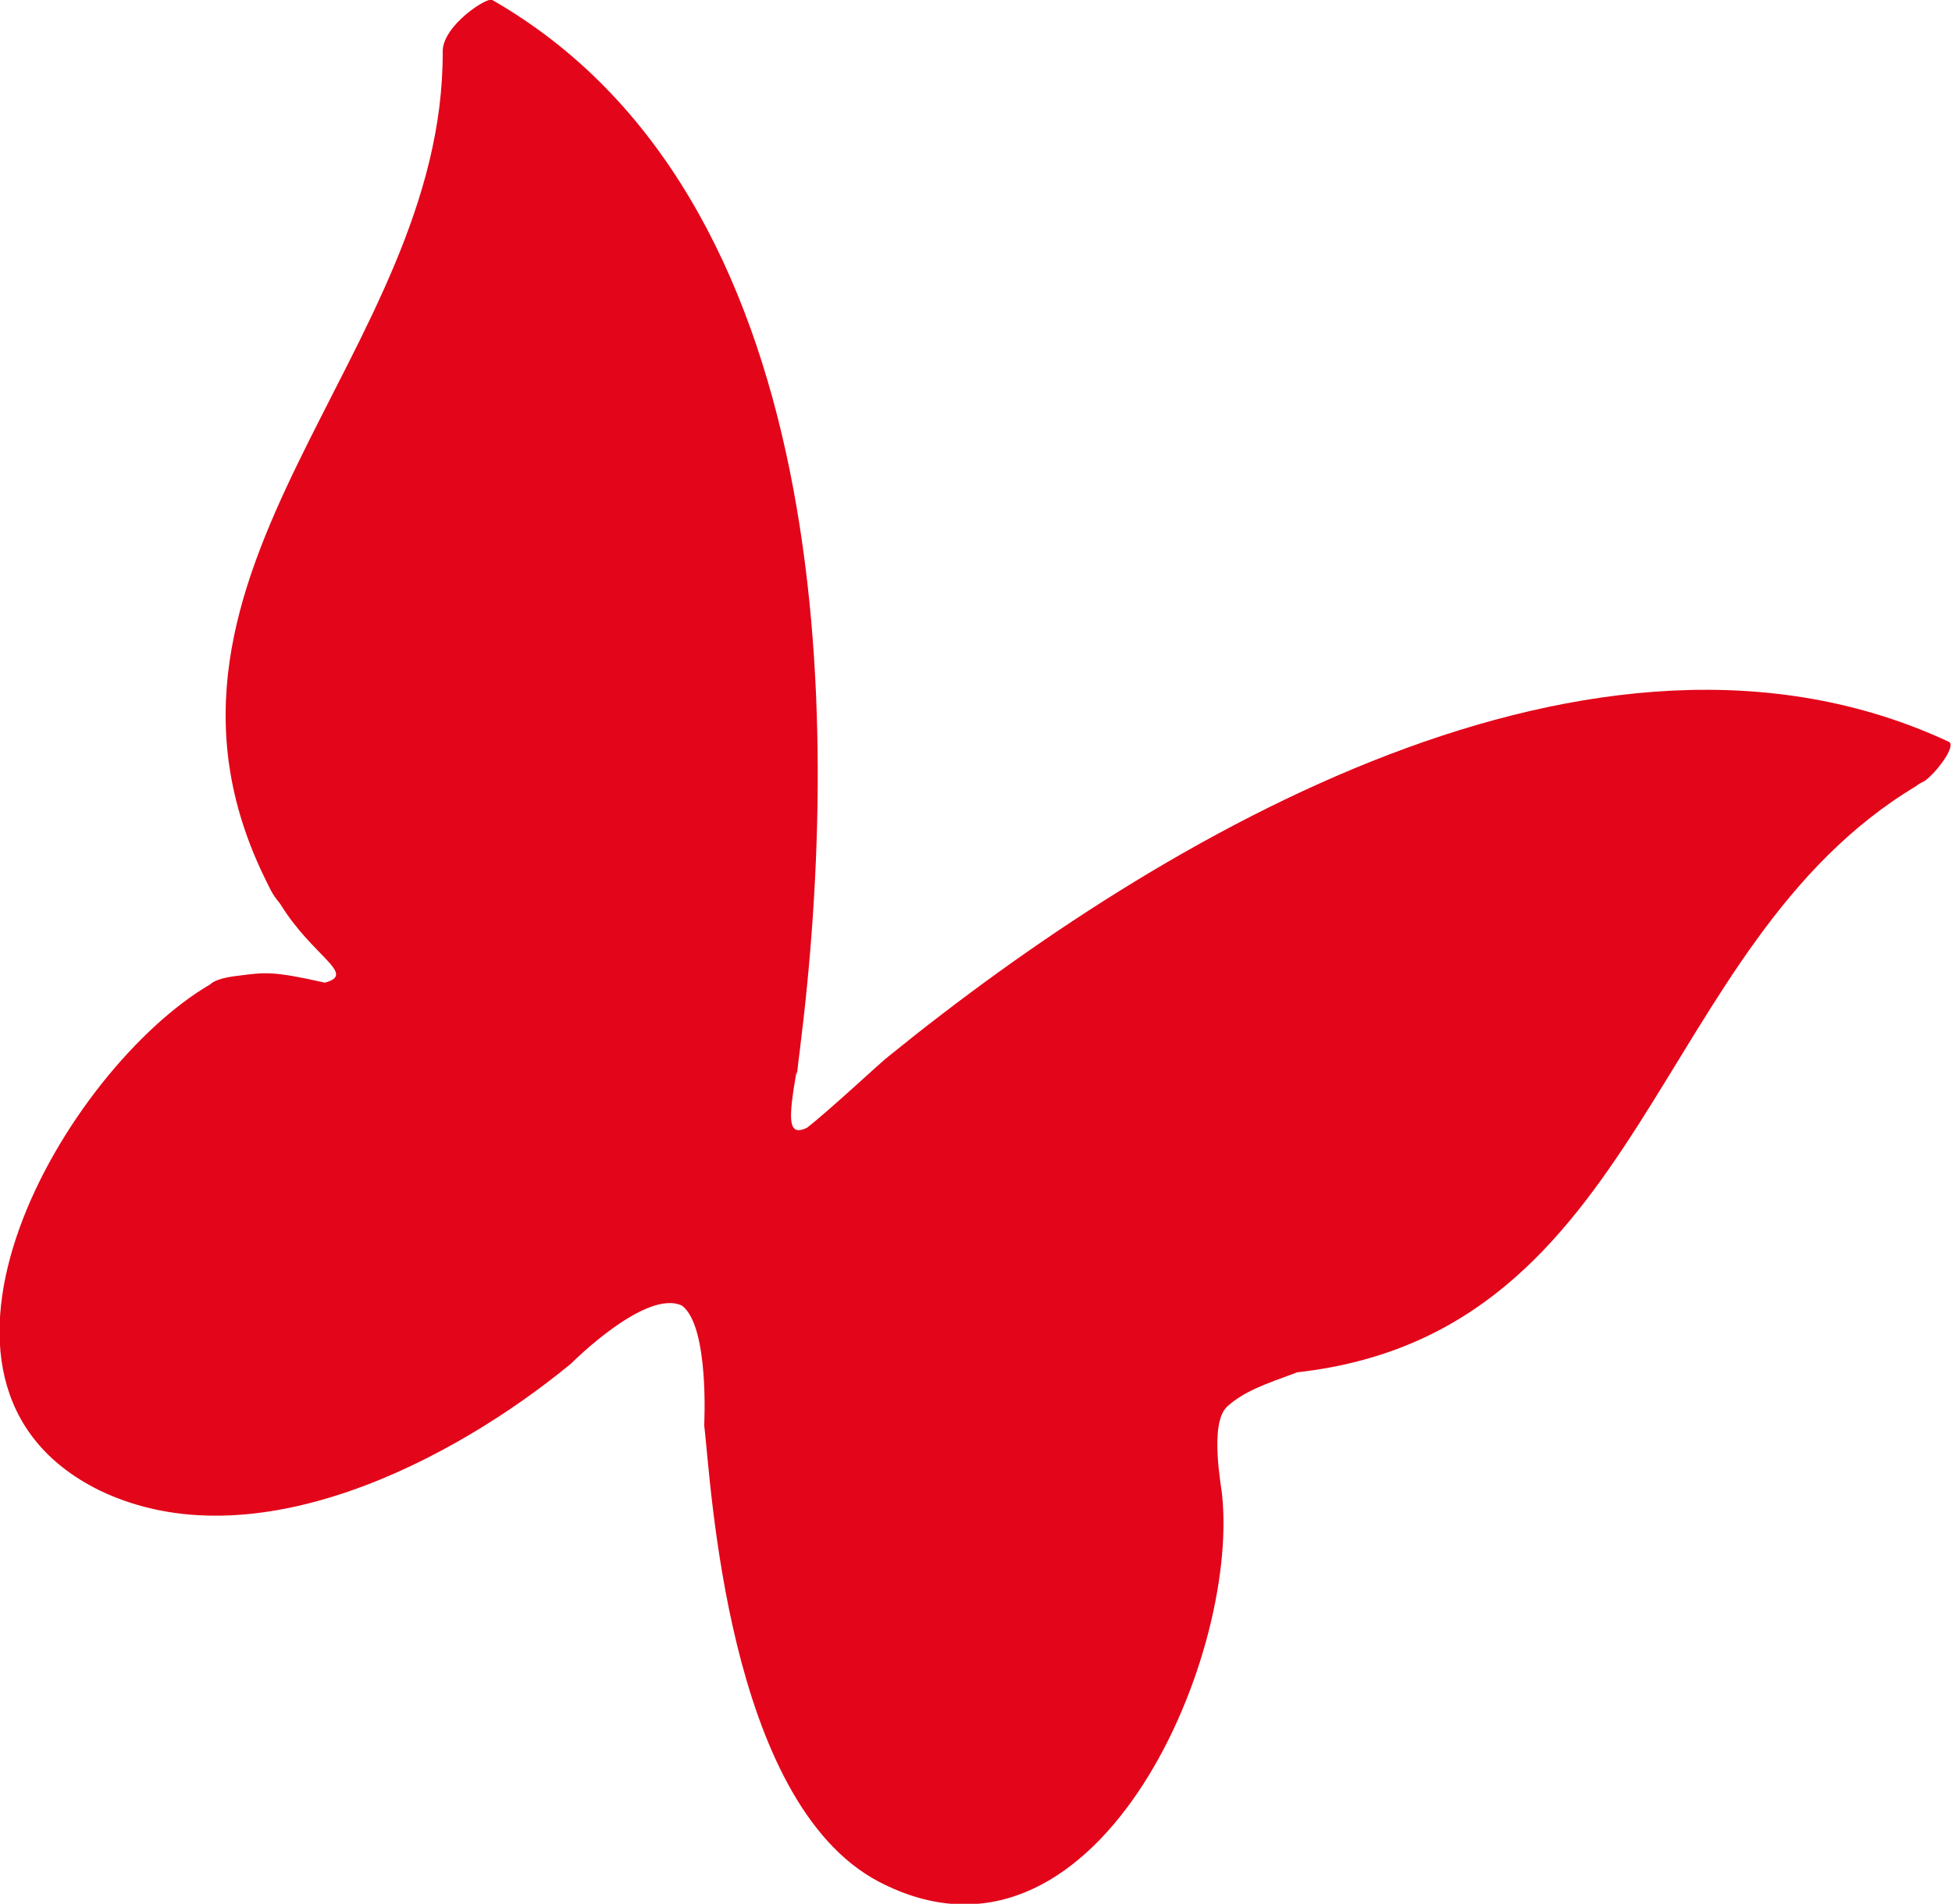 <?xml version="1.0" encoding="utf-8"?>
<!-- Generator: Adobe Illustrator 25.2.0, SVG Export Plug-In . SVG Version: 6.00 Build 0)  -->
<svg version="1.1" id="Ebene_1" xmlns="http://www.w3.org/2000/svg" xmlns:xlink="http://www.w3.org/1999/xlink" x="0px" y="0px"
	 viewBox="0 0 114.2 111.4" style="enable-background:new 0 0 114.2 111.4;" xml:space="preserve">
<style type="text/css">
	.st0{fill:#E30519;}
</style>
<path class="st0" d="M5.8,87.2c9.1,4.4,20.8-1.8,27.6-7.4c0.1-0.1,4.4-4.4,6.5-3.4c1.6,1.2,1.3,6.9,1.3,7c0.4,3.3,1.3,22,10.2,26.7
	c12.6,6.6,21.1-12.9,20.1-22.6c0-0.3-0.8-4.2,0.3-5.2c1-0.9,2.2-1.3,4.1-2c20.5-2.3,20.7-25,36.2-34.3c0.1-0.1,0.3-0.2,0.5-0.3
	c0.7-0.5,1.9-2.1,1.4-2.3c-20.6-9.6-46.1,5.5-62,18.4C51.7,62,48.5,65,47.2,66c-1.1,0.5-1.1-0.4-0.6-3.3c0,0.6,0.1-0.6,0.2-1.3
	c2.5-19.9,1.9-50-18-61.4c-0.3-0.2-2.9,1.5-2.9,3C26,20.7,6.7,33.4,15.5,51.4c0.3,0.6,0.4,0.9,0.9,1.5c1.9,3.1,4.5,4.1,2.6,4.6
	c-3.1-0.7-3.5-0.6-5.1-0.4c-0.9,0.1-1.4,0.3-1.6,0.5C3.9,62.5-6.9,80.9,5.8,87.2z"/>
</svg>
